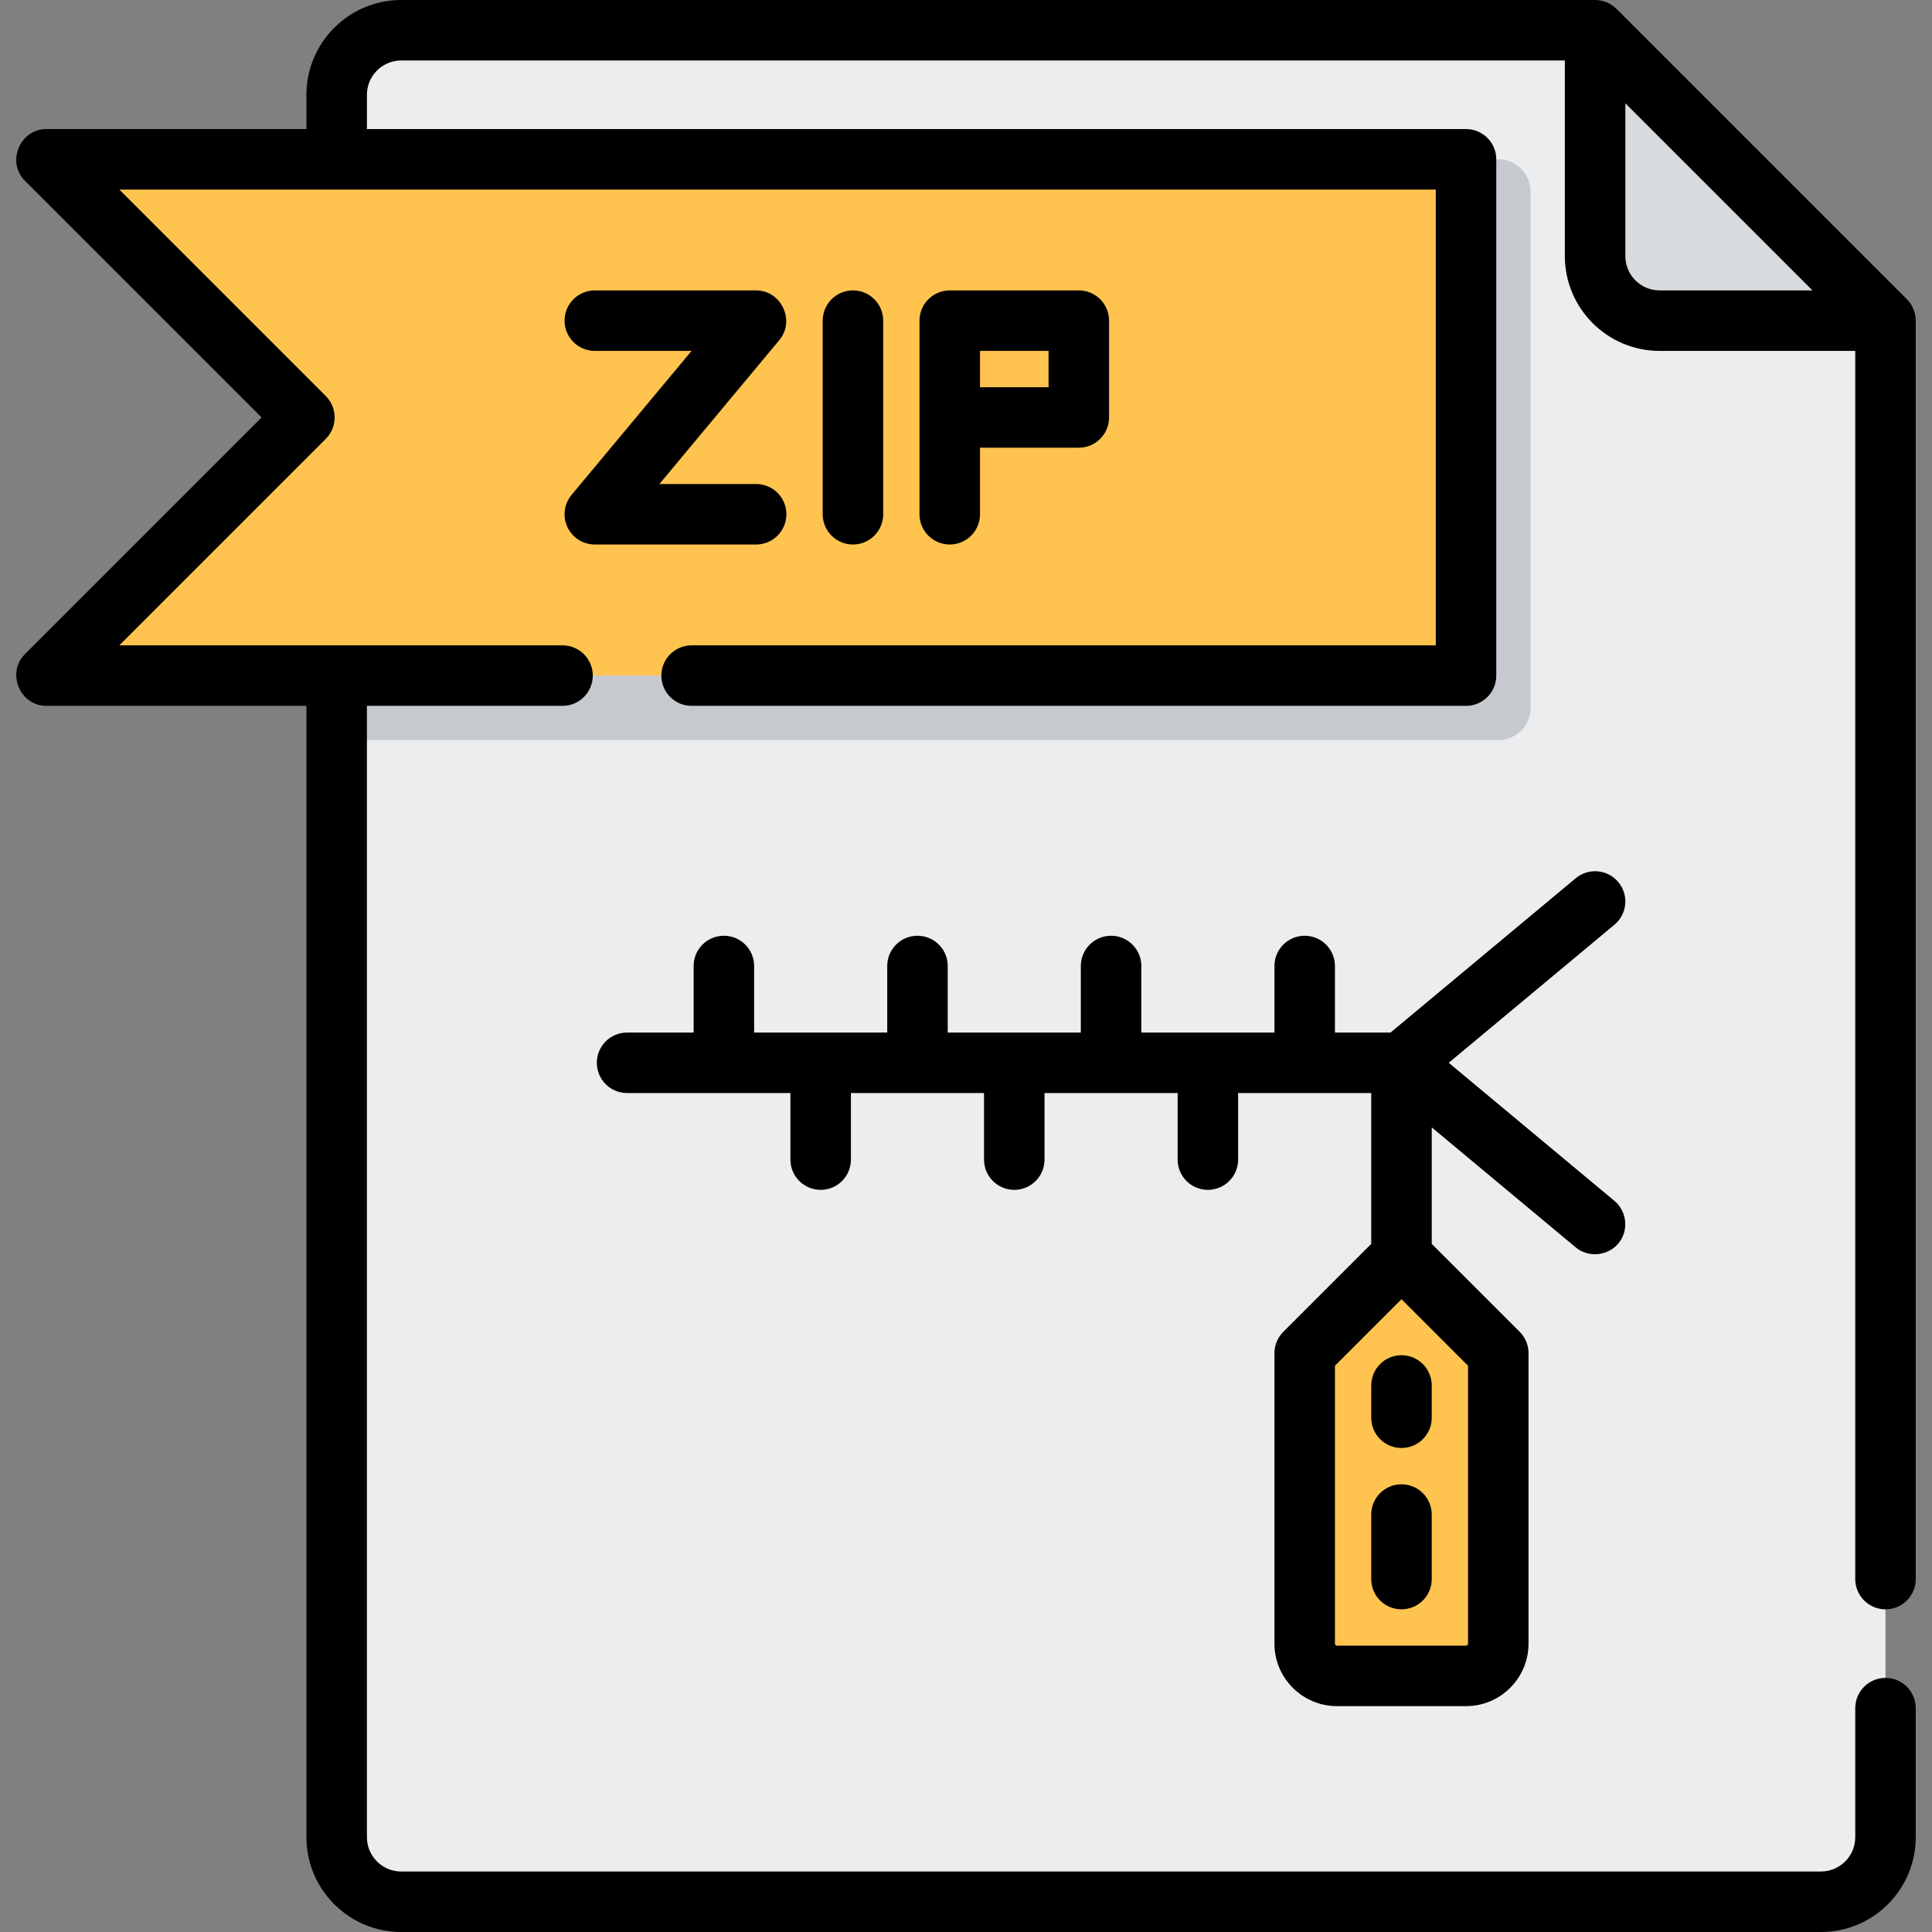 <?xml version="1.0" encoding="iso-8859-1"?>
<!-- Generator: Adobe Illustrator 19.0.0, SVG Export Plug-In . SVG Version: 6.00 Build 0)  -->
<svg version="1.1" id="Layer_1" xmlns="http://www.w3.org/2000/svg" xmlns:xlink="http://www.w3.org/1999/xlink" x="0px" y="0px"
	 viewBox="0 0 512 512" style="enable-background:new 0 0 512 512;" xml:space="preserve">
<rect x="0" y="0" width="512" height="512" fill="#808080" stroke="none"/>
<path style="fill:#ECEDEF;" d="M106.324,8.017c-9.446,0-17.102,7.656-17.102,17.102v461.762c0,9.446,7.656,17.102,17.102,17.102
	h376.251c9.446,0,17.102-7.656,17.102-17.102V84.977l-76.96-76.96H106.324z"/>
<path style="fill:#D9DCDF;" d="M439.818,84.977h59.858l-76.96-76.96v59.858C422.715,77.319,430.373,84.977,439.818,84.977z"/>
<path style="fill:#C6CACF;" d="M397.063,196.142H89.222V42.221h307.841c4.722,0,8.551,3.829,8.551,8.551v136.818
	C405.614,192.313,401.785,196.142,397.063,196.142z"/>
<g>
	<polygon style="fill:#FFC44F;" points="388.512,179.04 12.261,179.04 80.67,110.63 12.261,42.221 388.512,42.221 	"/>
	<path style="fill:#FFC44F;" d="M388.512,444.125h-34.205c-4.722,0-8.551-3.829-8.551-8.551v-76.96l25.653-25.653l25.653,25.653
		v76.96C397.063,440.296,393.234,444.125,388.512,444.125z"/>
</g>
<path d="M499.677,426.489c4.428,0,8.017-3.589,8.017-8.017V84.977c0-2.1-0.862-4.183-2.347-5.668l-76.96-76.96
	C426.9,0.863,424.817,0,422.716,0H106.324C92.473,0,81.205,11.268,81.205,25.119v9.086H12.261c-6.987,0-10.615,8.738-5.669,13.685
	l62.741,62.741L6.592,173.371c-4.946,4.947-1.319,13.685,5.669,13.685h68.944v299.825c0,13.851,11.268,25.119,25.119,25.119h376.251
	c13.851,0,25.119-11.268,25.119-25.119v-34.205c0-4.427-3.588-8.017-8.017-8.017s-8.017,3.589-8.017,8.017v34.205
	c0,5.01-4.076,9.086-9.086,9.086H106.324c-5.01,0-9.086-4.076-9.086-9.086V187.056h51.841c4.428,0,8.017-3.589,8.017-8.017
	s-3.588-8.017-8.017-8.017H31.615l54.724-54.724c3.131-3.131,3.131-8.207,0-11.337L31.615,50.238h348.88v120.785H183.284
	c-4.428,0-8.017,3.589-8.017,8.017s3.588,8.017,8.017,8.017h205.228c4.428,0,8.017-3.589,8.017-8.017V42.221
	c0-4.427-3.588-8.017-8.017-8.017H97.238v-9.086c0-5.01,4.076-9.086,9.086-9.086H414.7v51.841c0,13.851,11.268,25.119,25.119,25.119
	h51.841v325.478C491.66,422.9,495.248,426.489,499.677,426.489z M439.819,76.96c-5.01,0-9.086-4.076-9.086-9.086V27.37l49.589,49.59
	H439.819z"/>
<path d="M150.371,139.684c1.319,2.817,4.149,4.617,7.26,4.617h42.756c4.428,0,8.017-3.589,8.017-8.017
	c0-4.427-3.588-8.017-8.017-8.017h-25.64l31.799-38.158c4.269-5.122,0.494-13.148-6.159-13.148h-42.756
	c-4.428,0-8.017,3.589-8.017,8.017c0,4.427,3.588,8.017,8.017,8.017h25.64l-31.799,38.158
	C149.48,133.541,149.051,136.868,150.371,139.684z"/>
<path d="M234.057,136.284V84.977c0-4.427-3.588-8.017-8.017-8.017c-4.428,0-8.017,3.589-8.017,8.017v51.307
	c0,4.427,3.588,8.017,8.017,8.017C230.468,144.301,234.057,140.711,234.057,136.284z"/>
<path d="M259.71,136.284v-17.655c0.176,0.012,0.355,0.018,0.534,0.018h25.653c4.428,0,8.017-3.589,8.017-8.017V84.977
	c0-4.427-3.588-8.017-8.017-8.017h-34.205c-4.428,0-8.017,3.589-8.017,8.017v51.307c0,4.427,3.588,8.017,8.017,8.017
	C256.122,144.301,259.71,140.711,259.71,136.284z M259.71,92.994h18.171v9.62h-17.637c-0.18,0-0.358,0.005-0.534,0.018
	L259.71,92.994L259.71,92.994z"/>
<path d="M371.409,393.353c-4.428,0-8.017,3.589-8.017,8.017v17.102c0,4.427,3.588,8.017,8.017,8.017s8.017-3.589,8.017-8.017V401.37
	C379.426,396.942,375.837,393.353,371.409,393.353z"/>
<path d="M363.393,367.165v8.551c0,4.427,3.588,8.017,8.017,8.017s8.017-3.589,8.017-8.017v-8.551c0-4.427-3.588-8.017-8.017-8.017
	S363.393,362.738,363.393,367.165z"/>
<path d="M428.875,233.766c-2.834-3.402-7.89-3.861-11.291-1.026l-49.078,40.897h-14.734V256c0-4.427-3.588-8.017-8.017-8.017
	c-4.428,0-8.017,3.589-8.017,8.017v17.637h-35.273V256c0-4.427-3.588-8.017-8.017-8.017c-4.428,0-8.017,3.589-8.017,8.017v17.637
	h-35.273V256c0-4.427-3.588-8.017-8.017-8.017c-4.428,0-8.017,3.589-8.017,8.017v17.637h-35.273V256
	c0-4.427-3.588-8.017-8.017-8.017s-8.017,3.589-8.017,8.017v17.637h-17.637c-4.428,0-8.017,3.589-8.017,8.017
	c0,4.427,3.588,8.017,8.017,8.017h43.29v17.637c0,4.427,3.588,8.017,8.017,8.017c4.428,0,8.017-3.589,8.017-8.017V289.67h35.273
	v17.637c0,4.427,3.588,8.017,8.017,8.017s8.017-3.589,8.017-8.017V289.67h35.273v17.637c0,4.427,3.588,8.017,8.017,8.017
	c4.428,0,8.017-3.589,8.017-8.017V289.67h35.273v39.969l-23.306,23.306c-1.503,1.503-2.347,3.542-2.347,5.668v76.96
	c0,9.136,7.432,16.568,16.568,16.568h34.205c9.136,0,16.568-7.432,16.568-16.568v-76.96c0-2.126-0.844-4.165-2.347-5.668
	l-23.306-23.306v-30.87l38.157,31.798c3.63,3.024,9.243,2.183,11.837-1.762c2.209-3.361,1.516-7.982-1.571-10.556l-43.916-36.597
	l43.917-36.597C431.249,242.222,431.709,237.167,428.875,233.766z M389.046,435.574c0,0.295-0.241,0.534-0.534,0.534h-34.205
	c-0.294,0-0.534-0.239-0.534-0.534v-73.64l17.637-17.637l17.637,17.637V435.574z"/>
<g>
</g>
<g>
</g>
<g>
</g>
<g>
</g>
<g>
</g>
<g>
</g>
<g>
</g>
<g>
</g>
<g>
</g>
<g>
</g>
<g>
</g>
<g>
</g>
<g>
</g>
<g>
</g>
<g>
</g>
</svg>

